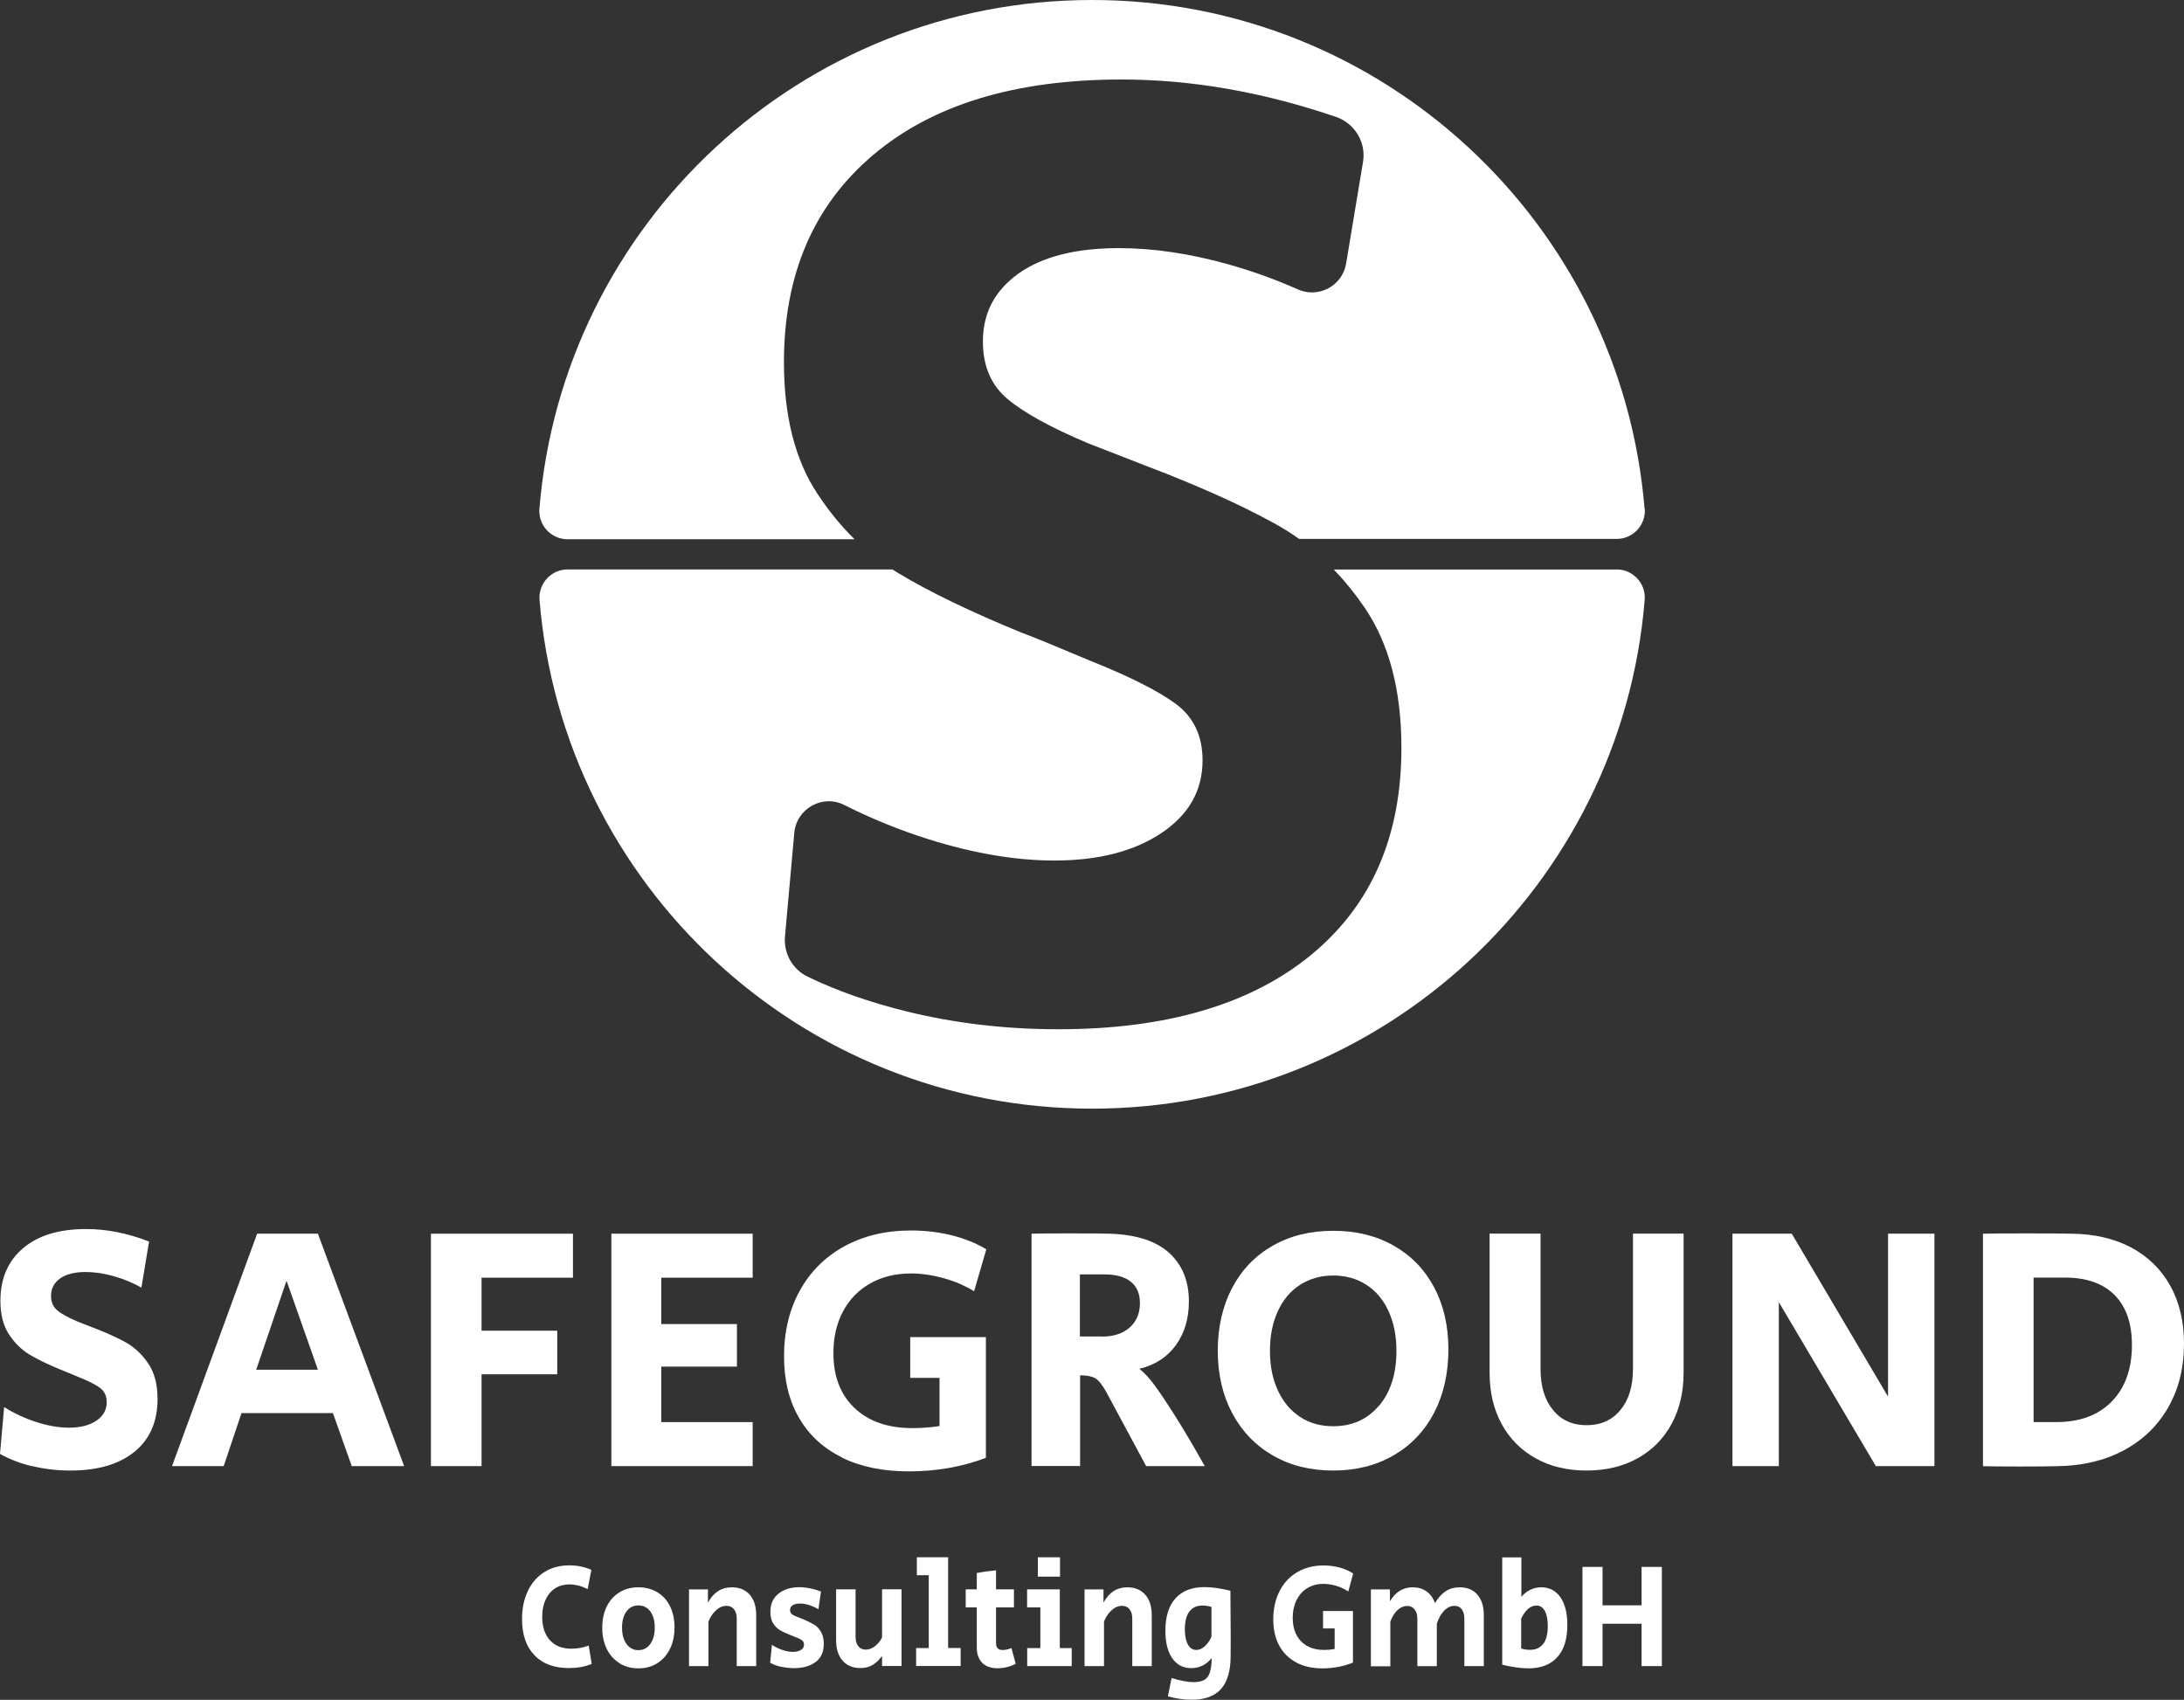 <?xml version="1.0" encoding="UTF-8"?>
<svg id="Ebene_2" data-name="Ebene 2" xmlns="http://www.w3.org/2000/svg" viewBox="0 0 210.98 164.21">
  <rect x="0" y="0" width="210.98" height="164.21" fill="#333333" stroke="none"/>
  <defs>
    <style>
      .cls-1 {
        fill: #fff;
      }
    </style>
  </defs>
  <g id="Ebene_1-2" data-name="Ebene 1">
    <g>
      <g>
        <path class="cls-1" d="M3.05,141.63c-1.18-.29-2.2-.69-3.05-1.18l.4-4.52c1.01.63,2.07,1.12,3.19,1.47,1.11.35,2.14.52,3.08.52,1.08,0,1.96-.22,2.63-.67.67-.45,1.01-1.04,1.01-1.79,0-.61-.22-1.07-.67-1.4-.45-.33-1.16-.68-2.12-1.06l-.81-.34c-.11-.04-.24-.1-.37-.15-.13-.06-.29-.12-.47-.19-1.26-.52-2.27-1.01-3.03-1.47-.76-.46-1.42-1.11-1.97-1.94-.55-.83-.83-1.91-.83-3.24,0-2.16.73-3.85,2.19-5.09,1.46-1.24,3.49-1.85,6.1-1.85,1.98,0,4,.4,6.07,1.21l-.74,4.45c-.83-.47-1.72-.84-2.68-1.11-.96-.27-1.86-.4-2.71-.4-1.06,0-1.88.21-2.46.62-.58.42-.88.97-.88,1.67,0,.61.2,1.08.61,1.42.4.34,1.06.7,1.96,1.08l1.38.54c1.3.49,2.38.98,3.24,1.45.85.47,1.58,1.15,2.19,2.04.61.89.91,2.04.91,3.45,0,2.18-.74,3.88-2.22,5.09-1.48,1.21-3.55,1.82-6.2,1.82-1.3,0-2.54-.15-3.72-.44Z"/>
        <path class="cls-1" d="M24.84,119.18h5.87l8.33,22.45h-5.06l-1.82-5.12h-8.83l-1.72,5.12h-4.99l8.22-22.45ZM30.71,132.32l-3.03-8.6-2.93,8.6h5.97Z"/>
        <path class="cls-1" d="M41.63,119.18h13.72v4.25h-8.83v5.12h7.31v4.21h-7.31v8.87h-4.89v-22.45Z"/>
        <path class="cls-1" d="M59.06,119.18h13.65v4.25h-8.83v4.48h7.31v4.11h-7.31v5.36h8.83v4.25h-13.65v-22.45Z"/>
        <path class="cls-1" d="M81.35,140.8c-1.81-.89-3.2-2.16-4.16-3.83-.97-1.66-1.45-3.64-1.45-5.93,0-2.4.51-4.53,1.53-6.37,1.02-1.84,2.46-3.27,4.31-4.28,1.85-1.01,3.99-1.52,6.42-1.52,1.39,0,2.71.16,3.96.47,1.25.32,2.35.76,3.32,1.35l-1.18,4.05c-.88-.54-1.85-.96-2.93-1.26-1.08-.3-2.14-.46-3.17-.46-1.48,0-2.79.32-3.93.96-1.13.64-2.01,1.54-2.63,2.7-.62,1.16-.93,2.5-.93,4.03,0,2.25.68,4.02,2.04,5.31,1.36,1.29,3.22,1.94,5.58,1.94.94,0,1.82-.07,2.63-.2v-4.65h-2.83v-3.94h7.31v11.66c-2.31.88-4.8,1.31-7.45,1.31-2.49,0-4.65-.44-6.46-1.33Z"/>
        <path class="cls-1" d="M99.64,119.18c.67-.02,1.93-.03,3.78-.03s3.13.01,3.81.03c2.56.09,4.47.71,5.73,1.87,1.26,1.16,1.89,2.71,1.89,4.67,0,1.66-.42,3.07-1.26,4.23-.84,1.16-2.02,1.92-3.52,2.28.47.38.96.9,1.45,1.57.49.66,1.18,1.69,2.06,3.08.92,1.46,1.85,3.05,2.8,4.75h-5.66l-3.81-7.08c-.4-.74-.77-1.21-1.1-1.4-.33-.19-.81-.29-1.47-.29v8.76h-4.69v-22.45ZM106.42,129.12c1.15,0,2.05-.29,2.71-.88.66-.58.99-1.37.99-2.36,0-.9-.29-1.58-.88-2.06-.58-.47-1.44-.71-2.56-.71h-2.36v6h2.09Z"/>
        <path class="cls-1" d="M122.97,140.61c-1.69-.97-2.99-2.33-3.93-4.08-.93-1.75-1.4-3.76-1.4-6.03s.46-4.31,1.38-6.07c.92-1.75,2.22-3.11,3.91-4.08,1.69-.97,3.64-1.45,5.87-1.45s4.15.48,5.83,1.43c1.69.96,2.99,2.3,3.91,4.03.92,1.73,1.38,3.73,1.38,6s-.46,4.35-1.38,6.12c-.92,1.76-2.22,3.13-3.91,4.11-1.69.98-3.63,1.47-5.83,1.47s-4.15-.48-5.83-1.45ZM133.23,135.79c1.11-1.33,1.67-3.09,1.67-5.29,0-1.44-.25-2.71-.76-3.83-.51-1.11-1.22-1.97-2.16-2.56-.93-.6-1.99-.89-3.19-.89s-2.25.3-3.19.89c-.93.6-1.65,1.45-2.16,2.56-.51,1.11-.76,2.39-.76,3.83s.25,2.71.76,3.81c.51,1.1,1.22,1.96,2.14,2.56.92.61,1.99.91,3.2.91,1.84,0,3.32-.66,4.43-1.99Z"/>
        <path class="cls-1" d="M148.35,140.88c-1.42-.79-2.51-1.89-3.29-3.32-.78-1.43-1.16-3.07-1.16-4.94v-13.45h4.92v13.08c0,1.66.4,2.98,1.2,3.96.8.98,1.88,1.47,3.25,1.47s2.46-.49,3.27-1.47c.81-.98,1.21-2.3,1.21-3.96v-13.08h4.89v13.45c0,1.87-.39,3.51-1.16,4.94-.78,1.43-1.87,2.53-3.29,3.32-1.42.79-3.06,1.18-4.92,1.18s-3.51-.39-4.92-1.18Z"/>
        <path class="cls-1" d="M167.36,119.18h5.73l9.3,15.74v-15.74h4.48v22.45h-5.66l-9.37-15.84v15.84h-4.48v-22.45Z"/>
        <path class="cls-1" d="M191.56,141.63v-22.45c.97-.02,2.39-.03,4.28-.03s3.34.01,4.28.03c2.2.02,4.12.47,5.75,1.33,1.63.87,2.89,2.1,3.78,3.69.89,1.6,1.33,3.46,1.33,5.6,0,2.34-.51,4.39-1.53,6.17-1.02,1.78-2.46,3.16-4.31,4.15-1.85.99-4.01,1.49-6.46,1.52-.79.02-1.97.03-3.54.03s-2.79-.01-3.57-.03ZM198.64,137.38c2.27,0,4.06-.66,5.36-1.99,1.3-1.33,1.95-3.15,1.95-5.46,0-2.09-.56-3.7-1.67-4.82-1.11-1.12-2.71-1.69-4.8-1.69h-3.03v13.96h2.19Z"/>
      </g>
      <g>
        <path class="cls-1" d="M51.63,159.9c-.8-.82-1.2-1.99-1.2-3.5,0-1.03.19-1.93.57-2.72.38-.79.91-1.39,1.6-1.82s1.49-.64,2.4-.64c.74,0,1.45.14,2.13.43l-.36,1.86c-.6-.3-1.19-.45-1.76-.45-.81,0-1.45.29-1.92.86-.47.57-.71,1.33-.71,2.28s.25,1.72.75,2.26,1.19.81,2.06.81c.58,0,1.14-.1,1.68-.3l.29,1.77c-.65.27-1.39.4-2.21.4-1.42,0-2.53-.41-3.33-1.24Z"/>
        <path class="cls-1" d="M59.85,160.67c-.53-.33-.94-.78-1.23-1.37s-.44-1.27-.44-2.05.14-1.46.43-2.05c.29-.59.7-1.05,1.23-1.37.53-.33,1.14-.49,1.83-.49s1.3.16,1.83.48c.53.32.94.77,1.23,1.36.29.59.43,1.26.43,2.03s-.14,1.47-.43,2.06c-.29.6-.7,1.06-1.23,1.4s-1.13.5-1.82.5-1.3-.16-1.83-.49ZM62.82,158.81c.29-.4.43-.92.43-1.58s-.14-1.17-.43-1.56c-.29-.39-.67-.58-1.15-.58s-.86.19-1.15.58c-.29.39-.43.91-.43,1.56s.14,1.18.43,1.58c.29.4.67.6,1.15.6s.86-.2,1.15-.6Z"/>
        <path class="cls-1" d="M66.55,153.54h1.84v1.28c.28-.51.61-.88.99-1.12.37-.24.81-.36,1.31-.36.74,0,1.31.24,1.73.71.42.47.63,1.13.63,1.98v4.92h-1.88v-4.6c0-.38-.09-.68-.27-.9-.18-.22-.42-.32-.72-.32-.36,0-.69.14-1.01.43s-.56.65-.73,1.09v4.3h-1.88v-7.41Z"/>
        <path class="cls-1" d="M75.43,161.02c-.4-.1-.75-.23-1.03-.39l.17-1.73c.3.2.63.36,1,.49.36.12.71.19,1.03.19.3,0,.55-.06.76-.18s.31-.29.31-.53c0-.18-.07-.32-.21-.42s-.41-.23-.81-.38l-.36-.14c-.38-.15-.69-.3-.93-.44s-.46-.35-.65-.64c-.2-.29-.29-.67-.29-1.14,0-.75.26-1.33.78-1.75.52-.42,1.2-.63,2.03-.63.66,0,1.35.14,2.08.42l-.25,1.71c-.26-.16-.55-.29-.87-.4-.32-.1-.63-.15-.91-.15s-.53.05-.7.16c-.17.11-.26.26-.26.46s.07.34.21.43c.14.1.38.21.72.33.27.11.42.17.47.19.37.16.68.32.93.47.25.15.47.38.65.68s.28.69.28,1.16c0,.79-.26,1.38-.79,1.77s-1.22.59-2.08.59c-.44,0-.85-.05-1.26-.14Z"/>
        <path class="cls-1" d="M81.4,160.43c-.42-.48-.63-1.14-.63-1.97v-4.92h1.88v4.59c0,.39.09.7.27.91.18.22.42.32.72.32s.59-.11.87-.32.51-.49.7-.85v-4.66h1.88v7.41h-1.88v-.98c-.26.37-.55.66-.89.87s-.73.31-1.21.31c-.73,0-1.3-.24-1.72-.72Z"/>
        <path class="cls-1" d="M88.51,159.21h1.21v-7.04h-1.15v-1.73h3.02v8.76h1.21v1.74h-4.3v-1.74Z"/>
        <path class="cls-1" d="M94.89,160.64c-.35-.35-.53-.85-.53-1.49v-3.87h-1.07v-1.74h1.07v-1.58c.63-.12,1.25-.2,1.86-.26v1.84h1.73v1.74h-1.73v3.5c0,.2.06.35.17.46s.27.16.47.16c.25,0,.53-.06.85-.19l.41,1.52c-.57.29-1.15.43-1.76.43-.64,0-1.13-.18-1.49-.53Z"/>
        <path class="cls-1" d="M99.22,159.21h1.28v-3.93h-1.28v-1.74h3.16v5.67h1.15v1.74h-4.3v-1.74ZM100.26,150.44h2.14v1.87h-2.14v-1.87Z"/>
        <path class="cls-1" d="M104.76,153.54h1.84v1.28c.28-.51.61-.88.99-1.12.37-.24.81-.36,1.31-.36.74,0,1.31.24,1.73.71.42.47.63,1.13.63,1.98v4.92h-1.88v-4.6c0-.38-.09-.68-.27-.9-.18-.22-.42-.32-.72-.32-.36,0-.69.14-1.01.43-.32.29-.56.65-.73,1.09v4.3h-1.88v-7.41Z"/>
        <path class="cls-1" d="M112.82,163.88l.36-1.78c.85.27,1.56.4,2.13.4.45,0,.8-.08,1.05-.23s.42-.39.52-.72.16-.77.18-1.34h-.04c-.25.31-.54.54-.87.7s-.69.24-1.08.24c-.78,0-1.39-.32-1.83-.96-.44-.64-.66-1.52-.66-2.65,0-1.37.33-2.42.98-3.14.65-.72,1.59-1.08,2.8-1.08.7,0,1.54.12,2.5.35.02,1.98.03,3.46.03,4.46,0,.89,0,1.56-.01,2.01-.02,1.36-.34,2.38-.95,3.05s-1.55,1.01-2.79,1.01c-.79,0-1.56-.11-2.32-.33ZM116.36,159.06c.25-.22.48-.53.67-.94v-2.89c-.31-.09-.59-.13-.87-.13-.56,0-.98.2-1.27.59-.29.39-.43.96-.43,1.71,0,.62.1,1.11.29,1.46.19.35.46.53.82.53.28,0,.54-.11.79-.33Z"/>
        <path class="cls-1" d="M125.21,160.59c-.71-.38-1.26-.92-1.64-1.63-.38-.71-.57-1.55-.57-2.53s.2-1.93.61-2.72c.4-.79.97-1.4,1.7-1.83s1.58-.65,2.54-.65c.55,0,1.07.07,1.56.2s.93.33,1.31.58l-.47,1.73c-.35-.23-.73-.41-1.16-.54-.43-.13-.84-.19-1.25-.19-.59,0-1.1.14-1.55.41-.45.27-.79.66-1.04,1.15-.24.49-.37,1.07-.37,1.72,0,.96.27,1.71.81,2.27.54.55,1.27.83,2.2.83.37,0,.72-.03,1.04-.09v-1.99h-1.12v-1.68h2.89v4.98c-.91.37-1.9.56-2.94.56-.99,0-1.84-.19-2.55-.57Z"/>
        <path class="cls-1" d="M132.43,153.54h1.84v1.15c.54-.9,1.27-1.35,2.2-1.35.52,0,.97.13,1.34.4.37.26.64.64.81,1.13.31-.53.66-.91,1.05-1.16s.83-.37,1.33-.37c.74,0,1.31.24,1.72.71s.62,1.13.62,1.98v4.92h-1.88v-4.6c0-.38-.09-.68-.26-.9-.17-.22-.41-.32-.7-.32-.36,0-.7.16-1.01.49-.31.33-.54.74-.69,1.25v4.09h-1.88v-4.6c0-.37-.09-.67-.27-.89-.18-.22-.41-.33-.71-.33-.33,0-.64.13-.93.4-.29.26-.52.64-.7,1.11v4.32h-1.88v-7.41Z"/>
        <path class="cls-1" d="M145.12,160.82v-10.37h1.85v3.81c.52-.61,1.17-.92,1.93-.92s1.39.32,1.84.96c.44.64.67,1.53.67,2.67,0,1.36-.32,2.4-.97,3.12-.65.72-1.58,1.08-2.8,1.08-.71,0-1.55-.12-2.52-.35ZM149.09,158.8c.29-.39.43-.97.43-1.73,0-.62-.1-1.11-.29-1.45-.19-.35-.46-.52-.81-.52-.28,0-.55.11-.8.32-.25.22-.47.53-.67.94v2.89c.27.09.56.13.87.13.55,0,.97-.2,1.26-.59Z"/>
        <path class="cls-1" d="M152.87,151.37h1.94v3.71h3.77v-3.71h1.96v9.58h-1.96v-4.09h-3.77v4.09h-1.94v-9.58Z"/>
      </g>
      <g>
        <path class="cls-1" d="M158.87,49.15C156.62,21.63,133.58,0,105.49,0s-51.14,21.63-53.38,49.15c-.13,1.58,1.12,2.94,2.71,2.94h27.73c-1.3-1.27-2.49-2.73-3.57-4.37-2.17-3.27-3.25-7.51-3.25-12.73,0-8.48,2.87-15.16,8.62-20.02,5.74-4.86,13.74-7.29,23.99-7.29,6.77,0,13.67,1.21,20.71,3.61,1.82.62,2.94,2.46,2.62,4.36l-1.63,9.8c-.36,2.17-2.67,3.4-4.68,2.5-2.11-.94-4.32-1.74-6.61-2.39-3.76-1.06-7.31-1.59-10.67-1.59-4.16,0-7.38.82-9.68,2.45-2.3,1.64-3.45,3.82-3.45,6.56,0,2.39.8,4.24,2.39,5.57,1.59,1.33,4.15,2.74,7.69,4.24l5.44,2.12c5.12,1.94,9.37,3.84,12.73,5.7.79.44,1.56.92,2.3,1.45h30.68c1.59,0,2.83-1.36,2.71-2.94Z"/>
        <path class="cls-1" d="M156.16,55.02h-27.31c1.05,1.09,2.04,2.31,2.95,3.64,2.39,3.49,3.58,8.02,3.58,13.59,0,8.57-2.92,15.24-8.75,20.02-5.83,4.77-13.96,7.16-24.39,7.16-5.13,0-10.01-.58-14.65-1.72-3.57-.88-6.76-2-9.57-3.36-1.47-.71-2.33-2.26-2.19-3.88l.9-10.01c.21-2.34,2.72-3.76,4.82-2.7,2.64,1.33,5.37,2.44,8.17,3.32,4.37,1.37,8.42,2.05,12.13,2.05,4.24,0,7.69-.88,10.34-2.65,2.65-1.77,3.98-4.11,3.98-7.03,0-2.39-.88-4.22-2.65-5.5-1.77-1.28-4.55-2.67-8.35-4.18l-3.18-1.33c-.44-.18-.93-.38-1.46-.6-.53-.22-1.15-.46-1.86-.73-4.95-2.03-8.93-3.95-11.93-5.77-.18-.11-.35-.21-.52-.33h-31.39c-1.59,0-2.83,1.36-2.71,2.94,2.24,27.52,25.28,49.15,53.38,49.15s51.14-21.63,53.38-49.15c.13-1.58-1.12-2.94-2.71-2.94Z"/>
      </g>
    </g>
  </g>
</svg>